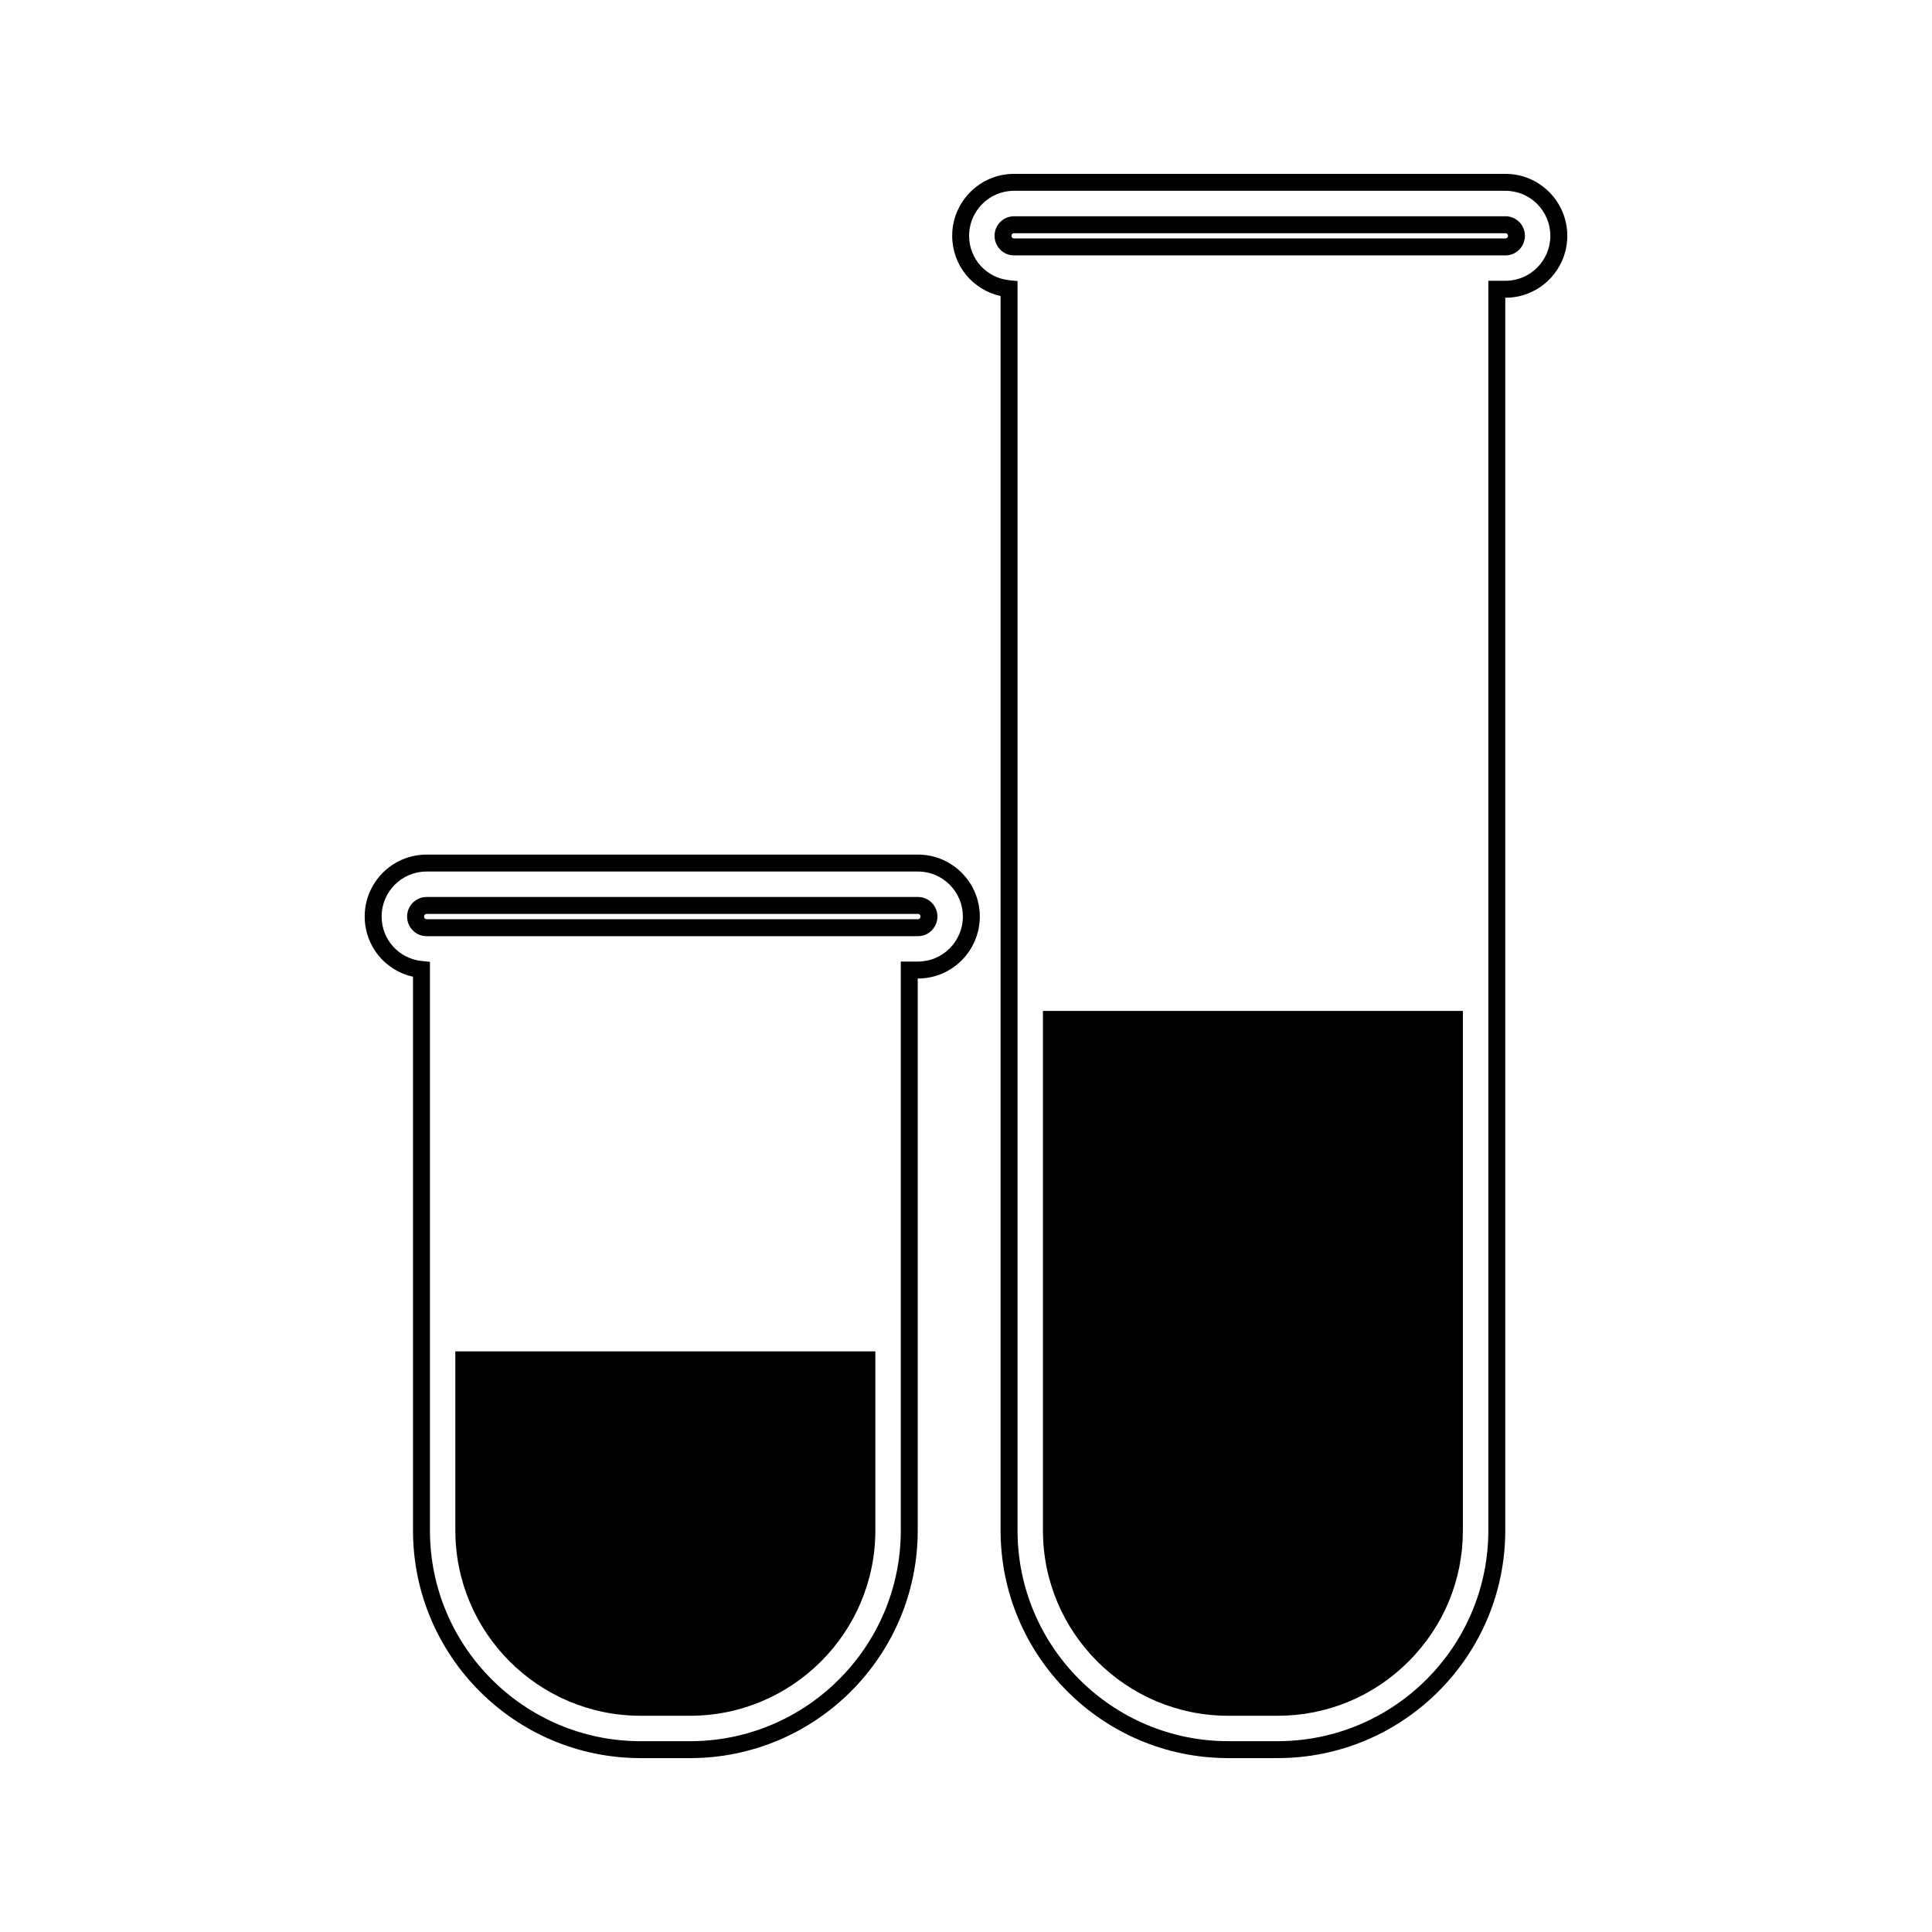 <?xml version="1.0" encoding="UTF-8"?>
<!-- The Best Svg Icon site in the world: iconSvg.co, Visit us! https://iconsvg.co -->
<svg fill="#000000" width="800px" height="800px" version="1.1" viewBox="144 144 512 512" xmlns="http://www.w3.org/2000/svg">
 <g>
  <path d="m542.98 190.08h-130.26c-9.031 0-16.379 7.359-16.379 16.406 0 7.789 5.383 14.32 12.824 15.961v327.14c0 33.266 27.055 60.328 60.312 60.328h13.113c33.262 0 60.32-27.062 60.32-60.332v-326.68h0.074c9.027 0 16.367-7.363 16.367-16.414s-7.34-16.41-16.371-16.41zm0.004 28.332h-4.559v331.17c0 30.789-25.043 55.844-55.832 55.844h-13.113c-30.773 0-55.824-25.047-55.824-55.844l-0.004-331.1-2.035-0.195c-6.152-0.578-10.797-5.652-10.797-11.805 0-6.57 5.336-11.918 11.891-11.918h130.26c6.551 0 11.887 5.348 11.887 11.918 0 6.574-5.324 11.93-11.875 11.93z"/>
  <path d="m420.39 549.6c0 27.07 22.02 49.094 49.09 49.094h13.113c13.09 0 25.418-5.113 34.695-14.395 9.285-9.285 14.395-21.605 14.391-34.699v-137.69h-111.29z"/>
  <path d="m542.98 201.31h-130.26c-2.84 0-5.152 2.324-5.152 5.18 0 2.859 2.312 5.191 5.152 5.191h130.26c2.84 0 5.144-2.332 5.144-5.191 0.004-2.856-2.305-5.18-5.144-5.18zm0 5.879h-130.26c-0.367 0-0.668-0.316-0.668-0.699 0-0.383 0.301-0.688 0.668-0.688h130.26c0.363 0 0.656 0.305 0.656 0.688 0 0.383-0.297 0.699-0.656 0.699z"/>
  <path d="m387.29 381.71h-130.25c-2.844 0-5.152 2.324-5.152 5.18 0 2.871 2.309 5.199 5.152 5.199h130.25c2.832 0 5.137-2.332 5.137-5.199 0.004-2.856-2.305-5.18-5.137-5.18zm0 5.891h-130.25c-0.363 0-0.668-0.332-0.668-0.715 0-0.371 0.305-0.691 0.668-0.691h130.25c0.352 0 0.652 0.32 0.652 0.691-0.004 0.387-0.297 0.715-0.652 0.715z"/>
  <path d="m264.67 549.6c0 27.07 22.02 49.09 49.09 49.094h13.113c27.074 0 49.102-22.027 49.102-49.094v-47.469h-111.31v47.469z"/>
  <path d="m387.29 370.48h-130.26c-9.035 0-16.383 7.352-16.383 16.406 0 7.781 5.379 14.32 12.805 15.965v146.75c0 33.266 27.059 60.316 60.32 60.316h13.105c33.266 0 60.332-27.062 60.332-60.332v-146.27h0.082c9.027 0 16.367-7.375 16.367-16.43s-7.34-16.406-16.367-16.406zm0 28.34h-4.57v150.77c0 30.785-25.047 55.844-55.844 55.844h-13.105c-30.785 0-55.832-25.043-55.832-55.832v-150.71l-2.035-0.195c-6.141-0.582-10.77-5.664-10.77-11.812 0-6.57 5.332-11.918 11.891-11.918h130.26c6.551 0 11.883 5.348 11.883 11.918 0.004 6.582-5.328 11.938-11.879 11.938z"/>
 </g>
</svg>